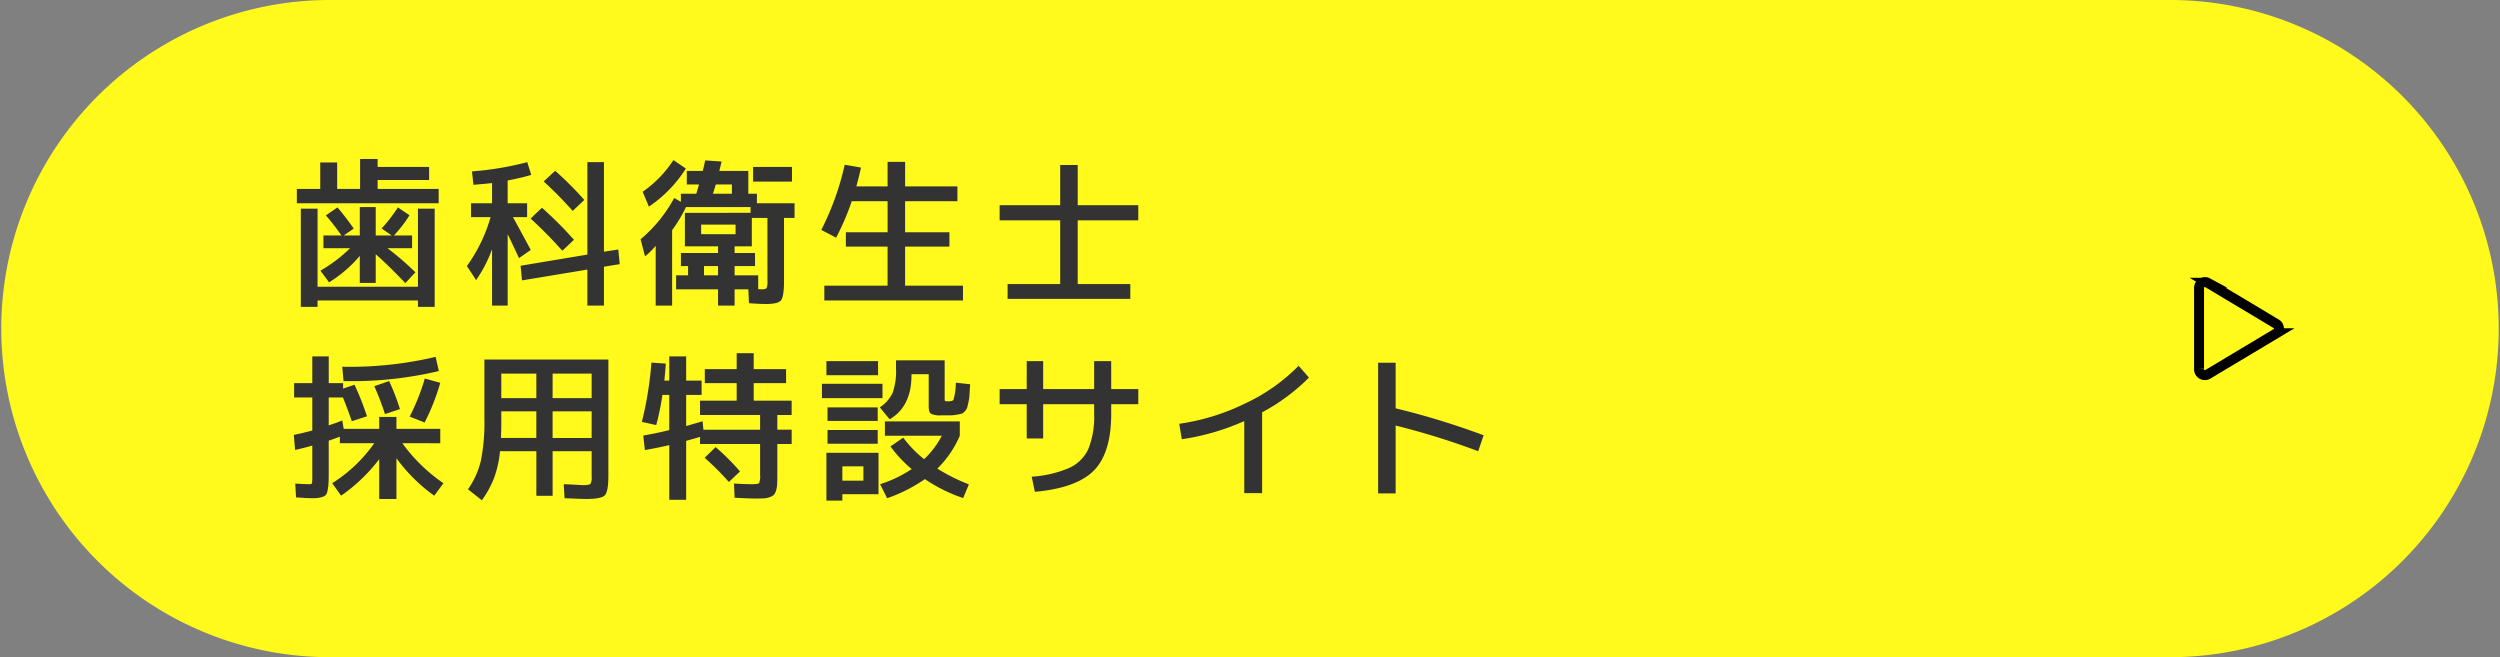 <svg xmlns="http://www.w3.org/2000/svg" width="502" height="131.962" viewBox="0 0 502 131.962">
  <rect x="0" y="0" width="502" height="131.962" fill="#808080" stroke="none"/>
  <g id="グループ_10592" data-name="グループ 10592" transform="translate(-9569 -12867.671)">
    <path id="パス_80763" data-name="パス 80763" d="M65.981,0H436.019a65.981,65.981,0,0,1,0,131.961H65.981A65.981,65.981,0,0,1,65.981,0Z" transform="translate(9569 12867.671)" fill="#fffa1c"/>
    <path id="パス_80764" data-name="パス 80764" d="M17.984-20.544H30.24v2.88H1.76v-2.88h4.7v-5.312H9.856v5.312h4.608V-26.56h3.52v1.6H28.32v2.624H17.984ZM5.92-16.576V-.9H26.08v-15.68h3.36V3.136H26.08V1.856H5.92v1.28H2.56V-16.576ZM25.568-3.808,23.552-1.632Q19.9-5.44,17.6-7.424v5.76H14.4V-7.1A25.431,25.431,0,0,1,8.224-1.792L6.5-4.128A29.8,29.8,0,0,0,12.448-8.64H7.1V-11.2H10.72a47.409,47.409,0,0,0-3.136-4.032l2.336-1.6a52.585,52.585,0,0,1,3.264,4.256L11.168-11.2H14.4v-5.7h3.2v5.7h3.2l-2.016-1.408a29.523,29.523,0,0,0,3.264-4.224l2.336,1.568A25.071,25.071,0,0,1,21.248-11.2H24.9v2.56H19.968A60.222,60.222,0,0,1,25.568-3.808ZM60.1-4.352,46.976-2.176,46.688-5.12,60.1-7.36V-25.92h3.328V-7.936l2.88-.448.288,2.944-3.168.512V2.88H60.1ZM57.152-16.128a80.229,80.229,0,0,0-5.824-5.92l2.3-2.144a68.85,68.85,0,0,1,5.856,5.856Zm-2.08,8A85.391,85.391,0,0,0,48.7-14.592l2.272-2.176a75.8,75.8,0,0,1,6.432,6.432ZM36.736-17.664H40.96v-4.064q-1.248.16-3.744.352l-.288-2.688a62.523,62.523,0,0,0,11.1-1.856l.8,2.56q-2.208.64-4.736,1.12v4.576H48v2.784H45.152q1.024,1.824,3.584,6.592L46.368-6.656q-1.824-3.9-2.272-4.8V2.88H40.96V-8.448a26.584,26.584,0,0,1-3.2,6.208L35.9-5.056a31.613,31.613,0,0,0,4.768-9.824H36.736Zm48.576-1.92H89.12V-21.44H85.888Q85.7-20.8,85.312-19.584ZM86.336-5.056H83.52V-3.2h2.816Zm-3.392-6.4h6.912v-1.92H82.944Zm6.72,3.776h4.1v2.624h-4.1V-3.2H94.4V-.416q.16,0,.384.016t.32.016q.8,0,.976-.24a3.345,3.345,0,0,0,.176-1.456V-14.72H93.12v5.7H89.664ZM72.448-16.992,71.2-19.968a23.179,23.179,0,0,0,6.176-6.368l2.5,1.7A25.752,25.752,0,0,1,72.448-16.992Zm20.928-5.024V-24.96h7.808v2.944Zm-.96-2.144v4.576h1.728v1.92H101.7v2.944H99.584V-2.08q0,3.136-.592,3.888T96,2.56q-1.408,0-3.456-.16L92.416-.384H89.664V2.88H86.336V-.384H77.92V-3.2h2.4V-5.056H78.88V-7.68h7.456V-9.024H79.68v-6.72H92.864V-16.9H79.9a29.686,29.686,0,0,1-2.784,4.64V2.88h-3.3v-12A15.189,15.189,0,0,1,71.68-7.008l-.9-3.424a28.624,28.624,0,0,0,6.752-8.288l1.344.768v-1.632h3.1q.1-.352.288-.992t.256-.864H80.064v-2.72h3.2q.1-.352.256-1.056t.256-1.056l3.264.224q-.16.768-.448,1.888Zm27.968-1.824h3.52v4.928h10.5v2.976H123.9v6.24h8.9v2.88h-8.9v7.84H135.52V1.856H107.68V-1.12h12.7V-8.96H112v-2.88h8.384v-6.24h-7.2a50.806,50.806,0,0,1-3.136,7.328l-2.976-1.568a55.112,55.112,0,0,0,4.7-13.088l3.264.576q-.32,1.568-.928,3.776h6.272ZM158.56-1.44h10.56V1.536H144.48V-1.44h10.56v-12.8H142.88v-3.04h12.16v-8.064h3.52v8.064h12.16v3.04H158.56ZM10.88,15.16a74.88,74.88,0,0,0,18.752-1.984l.64,2.848A75.833,75.833,0,0,1,11.136,18.04Zm11.584,8.512-3.008.992a54.4,54.4,0,0,0-2.144-5.6l2.976-1.024A43.37,43.37,0,0,1,22.464,23.672Zm1.952,1.5a43.489,43.489,0,0,0,3.04-7.648l3.1.864a43.566,43.566,0,0,1-3.136,7.968ZM18.3,25.24H21.76v2.4h8.8v2.88H22.944A33.343,33.343,0,0,0,31.2,38.552l-1.856,2.5a33.4,33.4,0,0,1-7.584-7.52V41.72H18.3v-8a33.792,33.792,0,0,1-7.648,7.328l-1.792-2.5a29.631,29.631,0,0,0,8.448-8.032H10.4V29.208q-1.76.64-2.24.8V36.92q0,1.376-.08,2.128a8.261,8.261,0,0,1-.24,1.328,1.15,1.15,0,0,1-.592.784,3.749,3.749,0,0,1-.96.3,9.342,9.342,0,0,1-1.552.1q-.672,0-3.136-.16l-.16-2.784q1.824.128,2.88.128.416,0,.48-.208a8.482,8.482,0,0,0,.064-1.456V31q-2.464.672-3.456.864l-.256-3.008q2.112-.448,3.712-.9V21.336H1.216v-2.88H4.864V13.08h3.3v5.376h2.88v1.088l2.3-.768a56.084,56.084,0,0,1,2.5,6.336L12.8,26.1q-1.152-3.264-1.792-4.768H8.16v5.6q1.76-.576,2.72-.992l.288,1.7H18.3Zm31.552-1.12h-7.04V26.9q0,.96-.064,2.56h7.1Zm3.264,0v5.344h7.84V24.12Zm-3.264-2.656V16.536h-7.04v4.928Zm3.264,0h7.84V16.536H53.12Zm11.2-7.744V37.08q0,3.168-.72,3.9t-3.76.736q-.7,0-4.32-.16l-.16-2.816q.8.032,1.728.08t1.424.08q.5.032.752.032,1.216,0,1.456-.256a2.549,2.549,0,0,0,.24-1.44V32.12H53.12v8.96H49.856V32.12h-7.3a21.089,21.089,0,0,1-1.2,5.392,19.8,19.8,0,0,1-2.448,4.464l-2.784-2.208a16.538,16.538,0,0,0,2.576-5.68,38.882,38.882,0,0,0,.72-8.528V13.72Zm36.8,11.136H98.24V27.8h2.88v2.88H98.24v6.144q0,1.216-.032,1.9a5.069,5.069,0,0,1-.224,1.3,2.147,2.147,0,0,1-.448.864,2.279,2.279,0,0,1-.832.464,4.211,4.211,0,0,1-1.232.24q-.656.032-1.776.032-.928,0-4.032-.16l-.128-2.848q2.208.128,3.584.128,1.248,0,1.456-.224a3.287,3.287,0,0,0,.208-1.6V30.68H82.72V29.24q-.928.288-2.784.8V41.88H76.544V30.9q-2.336.544-4.9.992l-.32-2.912q2.848-.512,5.216-1.088V20.824H75.168a50.294,50.294,0,0,1-1.248,6.048l-2.88-.64a71.548,71.548,0,0,0,1.92-11.9l2.88.192q-.1,1.728-.288,3.424h.992V13.08h3.392v4.864h3.1v2.88h-3.1v6.24q.256-.064,3.3-.96l.16,1.7H94.784V24.856H82.72v-2.88h7.36v-3.52h-6.4V15.64h6.4v-3.2H93.5v3.2H100v2.816H93.5v3.52h7.616ZM90.752,36.184,88.512,38.3a58.136,58.136,0,0,0-4.864-4.864l2.208-2.144A48.213,48.213,0,0,1,90.752,36.184ZM111.3,40.76v1.28h-3.2v-9.6H118.56v8.32Zm0-2.72h4.224V35.16H111.3ZM131.84,13.88v7.68q0,.416.1.48a1.567,1.567,0,0,0,.608.064q.864,0,1.056-.288a12.23,12.23,0,0,0,.48-3.456l2.88.32q-.1,1.344-.128,2.032a9.544,9.544,0,0,1-.208,1.52q-.176.832-.272,1.152a1.973,1.973,0,0,1-.464.72,1.594,1.594,0,0,1-.64.48q-.272.08-.992.208a7.477,7.477,0,0,1-1.3.128H131.2a4.323,4.323,0,0,1-2.1-.32q-.464-.32-.464-1.44v-6.5h-3.456v.192q0,6.3-4.384,8.864l-1.984-2.4a7.067,7.067,0,0,0,2.576-2.9,13.2,13.2,0,0,0,.688-4.944v-1.6ZM120.96,31.16l2.56-1.76a23.606,23.606,0,0,0,4.192,4.32,17.2,17.2,0,0,0,3.552-4.7H119.84v-2.88h15.04v2.88a20.448,20.448,0,0,1-4.512,6.592,36.612,36.612,0,0,0,6.336,3.168l-1.152,2.752a31.44,31.44,0,0,1-7.68-3.808,31.113,31.113,0,0,1-7.584,3.84l-1.408-2.816a24.946,24.946,0,0,0,6.336-3.04A25.274,25.274,0,0,1,120.96,31.16ZM108.1,16.856V14.04h10.368v2.816Zm-.9,4.608v-2.88h12.16v2.88Zm1.12,4.576V23.32H118.4v2.72Zm0,4.576V27.864H118.4v2.752Zm40-16.576h3.3v5.6h10.24v-5.6h3.424v5.6h5.44v3.04h-5.44V24.6q0,7.84-3.456,11.376t-11.872,4.3l-.64-3.04a22.662,22.662,0,0,0,7.616-1.792,7.762,7.762,0,0,0,3.792-3.84,17.5,17.5,0,0,0,1.136-7.008V22.68h-10.24v6.88h-3.3V22.68h-5.44V19.64h5.44Zm30.624,12.576a44.422,44.422,0,0,0,13.3-4.112,36.908,36.908,0,0,0,10.672-7.536l2.08,2.368a39.376,39.376,0,0,1-9.408,6.976V40.536H192V26.072a47.615,47.615,0,0,1-12.544,3.648ZM218.88,14.36h3.52v9.152a155.256,155.256,0,0,1,17.664,5.408l-1.088,3.2A151.714,151.714,0,0,0,222.4,26.968V40.6h-3.52Z" transform="translate(9626.846 12926.152)" fill="#333"/>
    <path id="play-outline" d="M112,89.279v16.157a1.173,1.173,0,0,0,1.727,1.123l13.811-8.266a1.117,1.117,0,0,0,0-1.871l-13.811-8.266A1.173,1.173,0,0,0,112,89.279Z" transform="translate(9898.57 12836.295)" fill="none" stroke="#000" stroke-miterlimit="10" stroke-width="2"/>
  </g>
</svg>
